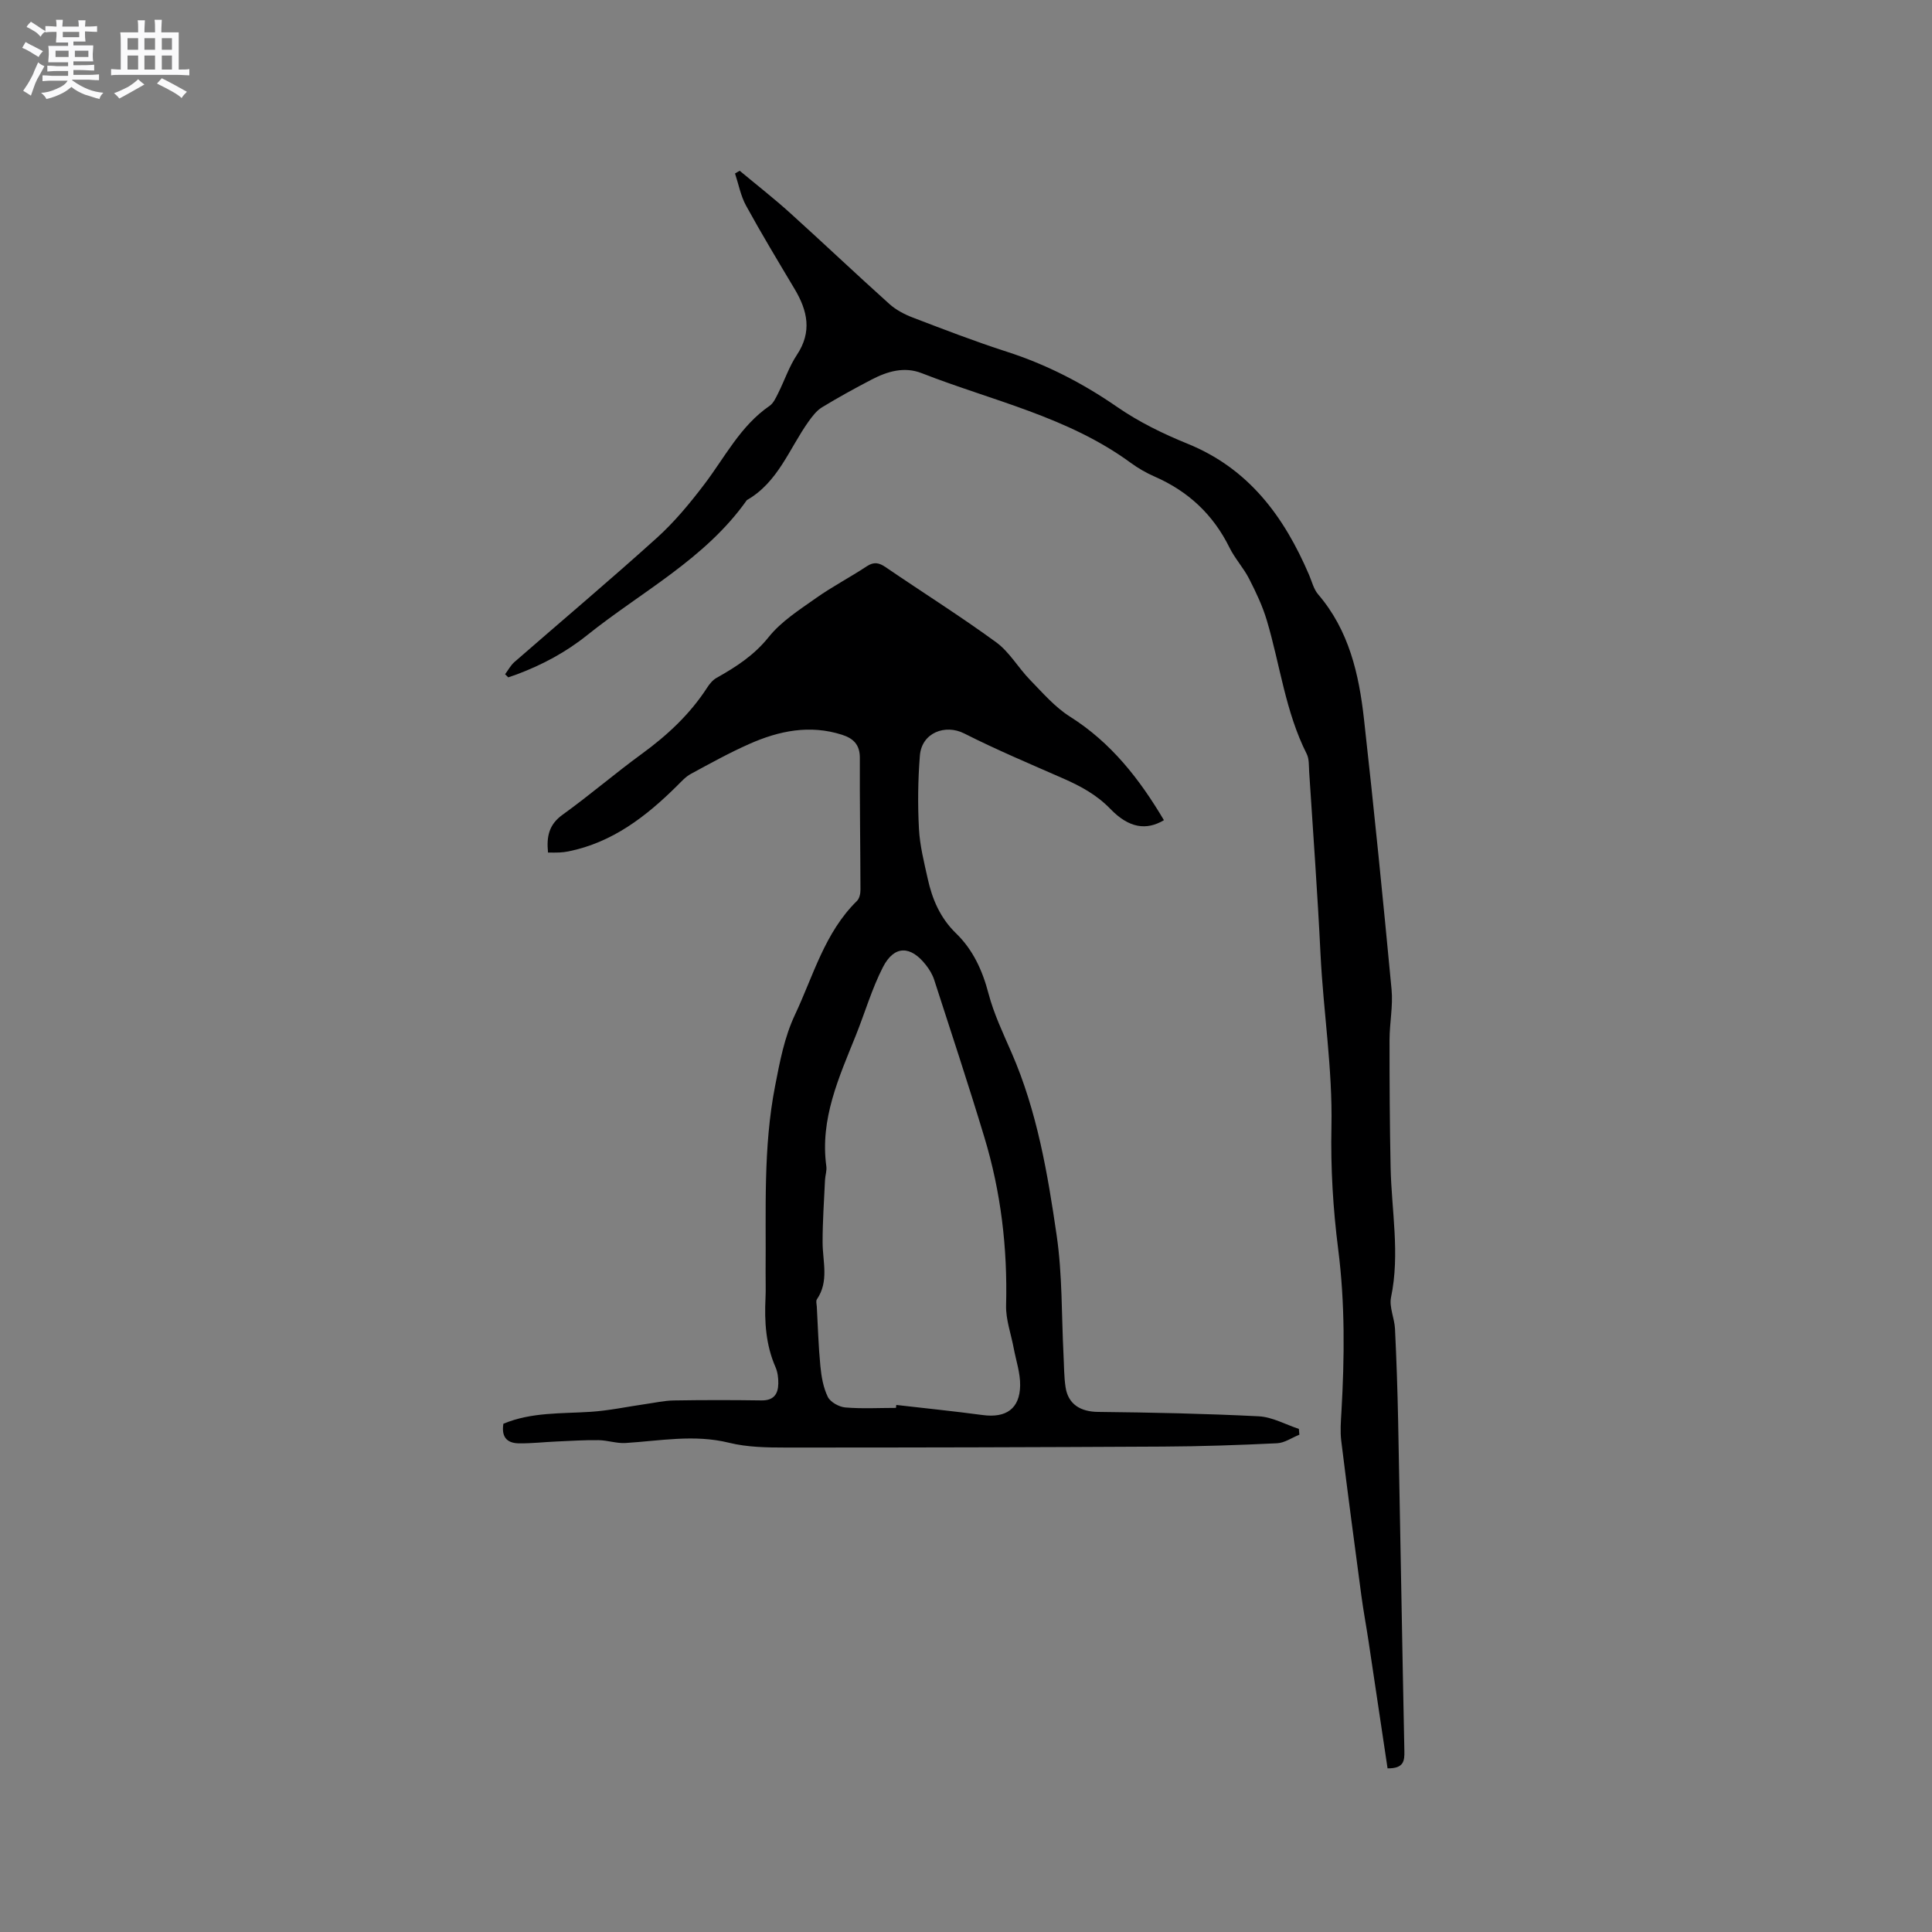 <svg enable-background="new 0 0 400 400" viewBox="0 0 400 400" xmlns="http://www.w3.org/2000/svg"><rect x="0" y="0" width="400" height="400" fill="#808080" stroke="none"/><path d="m6.8 9.5c.6.3 1.3.7 2.1 1.1-.4.4-.7.8-.9 1.2-.7-.4-1.3-.8-1.8-1.1s-1.1-.6-1.6-.8c.2-.4.5-.8.7-1.2.4.2.8.5 1.5.8zm.9 6.9c-.3.6-.5 1.1-.7 1.7s-.4 1.1-.6 1.7c-.6-.4-1.1-.7-1.6-1 .7-1 1.2-1.8 1.5-2.4.3-.5.6-1.1.8-1.7.3-.6.5-1.2.8-1.8.3.3.8.6 1.3.8-.7 1.3-1.2 2.2-1.5 2.7zm.1-11c.4.3 1 .7 1.7 1.1-.5.2-.8.6-1.1 1.1-.5-.6-1-1-1.4-1.2s-.9-.6-1.5-.8c.2-.4.5-.7.9-1.1.5.3.9.6 1.4.9zm10.5 13.1c1 .4 2 .6 3.1.7-.4.4-.7.8-.8 1.3-.9-.2-1.9-.6-3-.9-1-.4-2-.9-2.8-1.6-.5.4-1.1.9-1.9 1.3s-1.9.9-3.3 1.2c-.1-.3-.5-.8-1.1-1.3 1 0 2.1-.3 3.2-.8 1.2-.5 1.9-1 2.3-1.7h-3.2c-.4 0-1 0-2 .1v-1.2c1 0 1.7.1 2 .1h3.3v-1h-2.3c-.2 0-.9 0-2 .1v-1.2c1.2 0 1.9.1 2 .1h2.3v-.8h-4.1c0-.7.1-1.2.1-1.6 0-.5 0-1.1-.1-1.8h4.1v-.7h-2.5c0-.6.1-1.1.1-1.6v-.6h-.5c-.4 0-1 0-1.8.1v-1.3c1.2 0 1.9.1 2.1.1h.2c0-.3 0-.8-.1-1.4h1.4c0 .6-.1 1-.1 1.4h3.4c0-.4 0-.8-.1-1.3h1.5c0 .4-.1.9-.1 1.3.7 0 1.5 0 2.5-.1v1.2c-1 0-1.8-.1-2.5-.1v.6c0 .3 0 .8.1 1.5h-2.5v.8h4.1c0 .7-.1 1.3-.1 1.8s0 1 .1 1.5h-4.1v.8h1.4c.8 0 1.8 0 2.9-.1v1.2c-1 0-1.9-.1-2.8-.1h-1.5v1h3.2c.3 0 1 0 2.1-.1v1.2c-1.1 0-1.8-.1-2.1-.1h-3.4l-.1.1c1.4 1 2.4 1.5 3.4 1.9zm-4.1-6.7v-1.3h-2.7v1.3zm2.2-4.1v-1.1h-3.4v1.1zm1.9 4.1v-1.3h-2.8v1.3z" fill="#fafafb"/><path d="m37 6.7v2.3 5.4c1 0 1.8 0 2.2-.1v1.3c-.6 0-1.5-.1-2.5-.1h-11.9c-.7 0-1.3 0-1.8.1v-1.3c.5 0 1.1.1 2 .1v-5.2c0-1 0-1.8-.1-2.5h3.7c0-1.3 0-2.1-.1-2.5h1.5c0 .4-.1 1.3-.1 2.5h2.2c0-1.2 0-2.1-.1-2.6h1.5c0 .4-.1 1.3-.1 2.6zm-12.3 13.7c-.3-.4-.7-.8-1.1-1.1 1.1-.4 2.1-.9 2.9-1.3.8-.5 1.5-1 2.1-1.6.4.4.9.8 1.3 1.1-2.5 1.4-4.2 2.4-5.2 2.9zm3.9-10.1v-2.4h-2.2v2.4zm0 4.1v-2.9h-2.2v2.9zm3.5-4.1v-2.4h-2.2v2.4zm0 4.1v-2.9h-2.2v2.9zm.4 2.9 1-1.1c.6.3 1.4.7 2.5 1.3s2 1.1 2.7 1.5c-.4.4-.8.8-1.1 1.3-.8-.8-2.5-1.7-5.1-3zm3.1-7v-2.4h-2.1v2.4zm0 4.1v-2.9h-2.1v2.9z" fill="#fafafb"/><g fill="#000001"><path d="m104.22 294.77c5.83-2.43 12-2.07 18.1-2.47 3.77-.25 7.5-1.05 11.25-1.59 1.98-.28 3.96-.73 5.94-.76 6.04-.1 12.09-.1 18.13-.01 2.53.04 3.46-1.29 3.5-3.48.02-1.14-.13-2.38-.58-3.41-2.01-4.6-2.31-9.4-2.07-14.31.09-1.8 0-3.6.02-5.41.12-12.84-.53-25.67 1.96-38.46 1-5.12 1.91-10.09 4.14-14.82 3.81-8.1 6.14-16.98 12.82-23.53.51-.5.73-1.53.72-2.32-.02-9.1-.17-18.21-.13-27.31.01-2.73-1.36-4.02-3.7-4.77-6.66-2.13-13.02-.82-19.14 1.89-4.16 1.84-8.15 4.05-12.15 6.22-1.08.58-1.95 1.57-2.84 2.45-6.4 6.35-13.37 11.74-22.49 13.59-.62.13-1.25.19-1.89.23-.72.04-1.45.01-2.35.01-.33-3.34.19-5.8 3.03-7.84 5.59-4.02 10.82-8.53 16.39-12.59 5.28-3.85 9.96-8.2 13.52-13.7.5-.78 1.16-1.59 1.95-2.03 4.04-2.27 7.78-4.68 10.81-8.47 2.59-3.23 6.33-5.61 9.78-8.05 3.36-2.38 7.05-4.29 10.49-6.57 1.51-1 2.56-.77 3.95.18 7.61 5.2 15.43 10.11 22.87 15.54 2.74 2 4.55 5.25 6.97 7.74 2.63 2.7 5.18 5.68 8.32 7.66 8.53 5.38 14.42 12.96 19.44 21.43-3.63 2.16-7.24 1.66-11.09-2.33-2.83-2.93-6.15-4.72-9.75-6.3-6.88-3.02-13.82-5.94-20.52-9.33-3.89-1.97-8.79-.19-9.17 4.6-.4 5.03-.46 10.12-.19 15.16.18 3.46 1.06 6.9 1.81 10.3.94 4.28 2.59 8.15 5.89 11.35 3.47 3.36 5.44 7.64 6.69 12.41 1.11 4.24 3.05 8.29 4.81 12.34 5.26 12.08 7.45 24.96 9.32 37.83 1.18 8.13.99 16.46 1.41 24.69.12 2.22.09 4.46.42 6.65.53 3.58 3.13 5.11 6.74 5.14 11.09.12 22.18.35 33.25.91 2.81.14 5.55 1.7 8.32 2.61.03.4.07.8.1 1.2-1.53.61-3.04 1.69-4.6 1.77-7.86.38-15.74.65-23.61.69-26.07.14-52.13.21-78.2.2-3.9 0-7.92-.07-11.66-.99-7.24-1.79-14.31-.39-21.46.05-1.84.11-3.71-.57-5.58-.59-2.91-.04-5.82.15-8.73.28-2.52.11-5.04.4-7.56.38-2.29.02-3.9-.94-3.4-4.06zm81.28-3.28c.02-.2.05-.41.07-.61 5.96.69 11.93 1.29 17.88 2.09 4.84.65 7.69-1.3 7.76-6.13.04-2.56-.85-5.14-1.33-7.7-.55-2.97-1.66-5.94-1.58-8.89.31-11.86-1.07-23.48-4.5-34.8-3.3-10.92-6.88-21.75-10.39-32.6-.35-1.08-.98-2.12-1.68-3.02-3.19-4.11-6.59-4.15-8.93.41-2.29 4.47-3.71 9.39-5.59 14.08-3.5 8.72-7.47 17.32-6.13 27.14.13.92-.22 1.89-.27 2.84-.2 4.33-.51 8.66-.5 12.98.02 3.96 1.36 8.01-1.18 11.73-.24.35-.05 1-.02 1.51.23 4.11.34 8.23.74 12.32.21 2.17.6 4.45 1.54 6.37.54 1.09 2.32 2.08 3.63 2.19 3.47.29 6.98.09 10.48.09z"/><path d="m104.57 139.6c.63-.84 1.14-1.83 1.91-2.51 9.83-8.57 19.81-16.97 29.49-25.71 3.65-3.29 6.85-7.16 9.83-11.08 4.28-5.62 7.47-12.1 13.53-16.27.8-.55 1.29-1.65 1.76-2.58 1.33-2.65 2.28-5.54 3.9-7.98 3.18-4.78 2.2-9.15-.47-13.63-3.41-5.72-6.86-11.43-10.06-17.27-1.11-2.02-1.54-4.42-2.28-6.65.32-.19.64-.38.96-.57 3.47 2.89 7.03 5.67 10.38 8.69 6.92 6.25 13.68 12.67 20.62 18.9 1.37 1.23 3.14 2.16 4.88 2.82 6.43 2.46 12.85 4.94 19.4 7.05 8.24 2.65 15.75 6.52 22.88 11.45 4.47 3.09 9.5 5.55 14.55 7.6 12.73 5.16 20.03 15.13 25.19 27.19.58 1.36.94 2.92 1.86 4 6.4 7.45 8.46 16.52 9.5 25.85 2.08 18.64 3.95 37.3 5.71 55.97.32 3.44-.42 6.96-.42 10.45-.01 8.78.04 17.56.22 26.33.18 8.97 1.97 17.92.09 26.94-.42 2.03.72 4.35.82 6.55.31 6.35.52 12.7.65 19.05.45 22.78.82 45.57 1.29 68.35.04 2.04-.1 3.61-3.48 3.58-1.3-8.68-2.61-17.51-3.94-26.34-.47-3.13-1.06-6.25-1.48-9.39-1.43-10.69-2.85-21.39-4.17-32.09-.24-1.98-.08-4.02.04-6.02.64-11.23.76-22.4-.67-33.62-1.07-8.38-1.58-16.91-1.4-25.35.25-12.01-1.67-23.81-2.26-35.73-.61-12.6-1.54-25.18-2.35-37.77-.08-1.25.02-2.66-.51-3.72-4.41-8.73-5.51-18.41-8.25-27.62-.89-2.99-2.25-5.86-3.68-8.65-1.15-2.25-2.94-4.18-4.06-6.45-3.37-6.84-8.54-11.66-15.5-14.7-1.74-.76-3.42-1.73-4.95-2.85-13-9.53-28.65-12.84-43.27-18.56-3.63-1.42-7.12-.37-10.4 1.34-3.47 1.81-6.91 3.7-10.26 5.74-1.11.68-1.98 1.84-2.76 2.92-4.01 5.63-6.31 12.59-12.78 16.28-8.6 12.18-21.78 18.93-33.05 27.95-4.45 3.57-9.33 6.17-14.62 8.15-.57.21-1.16.4-1.74.6-.19-.21-.42-.43-.65-.64z"/></g></svg>